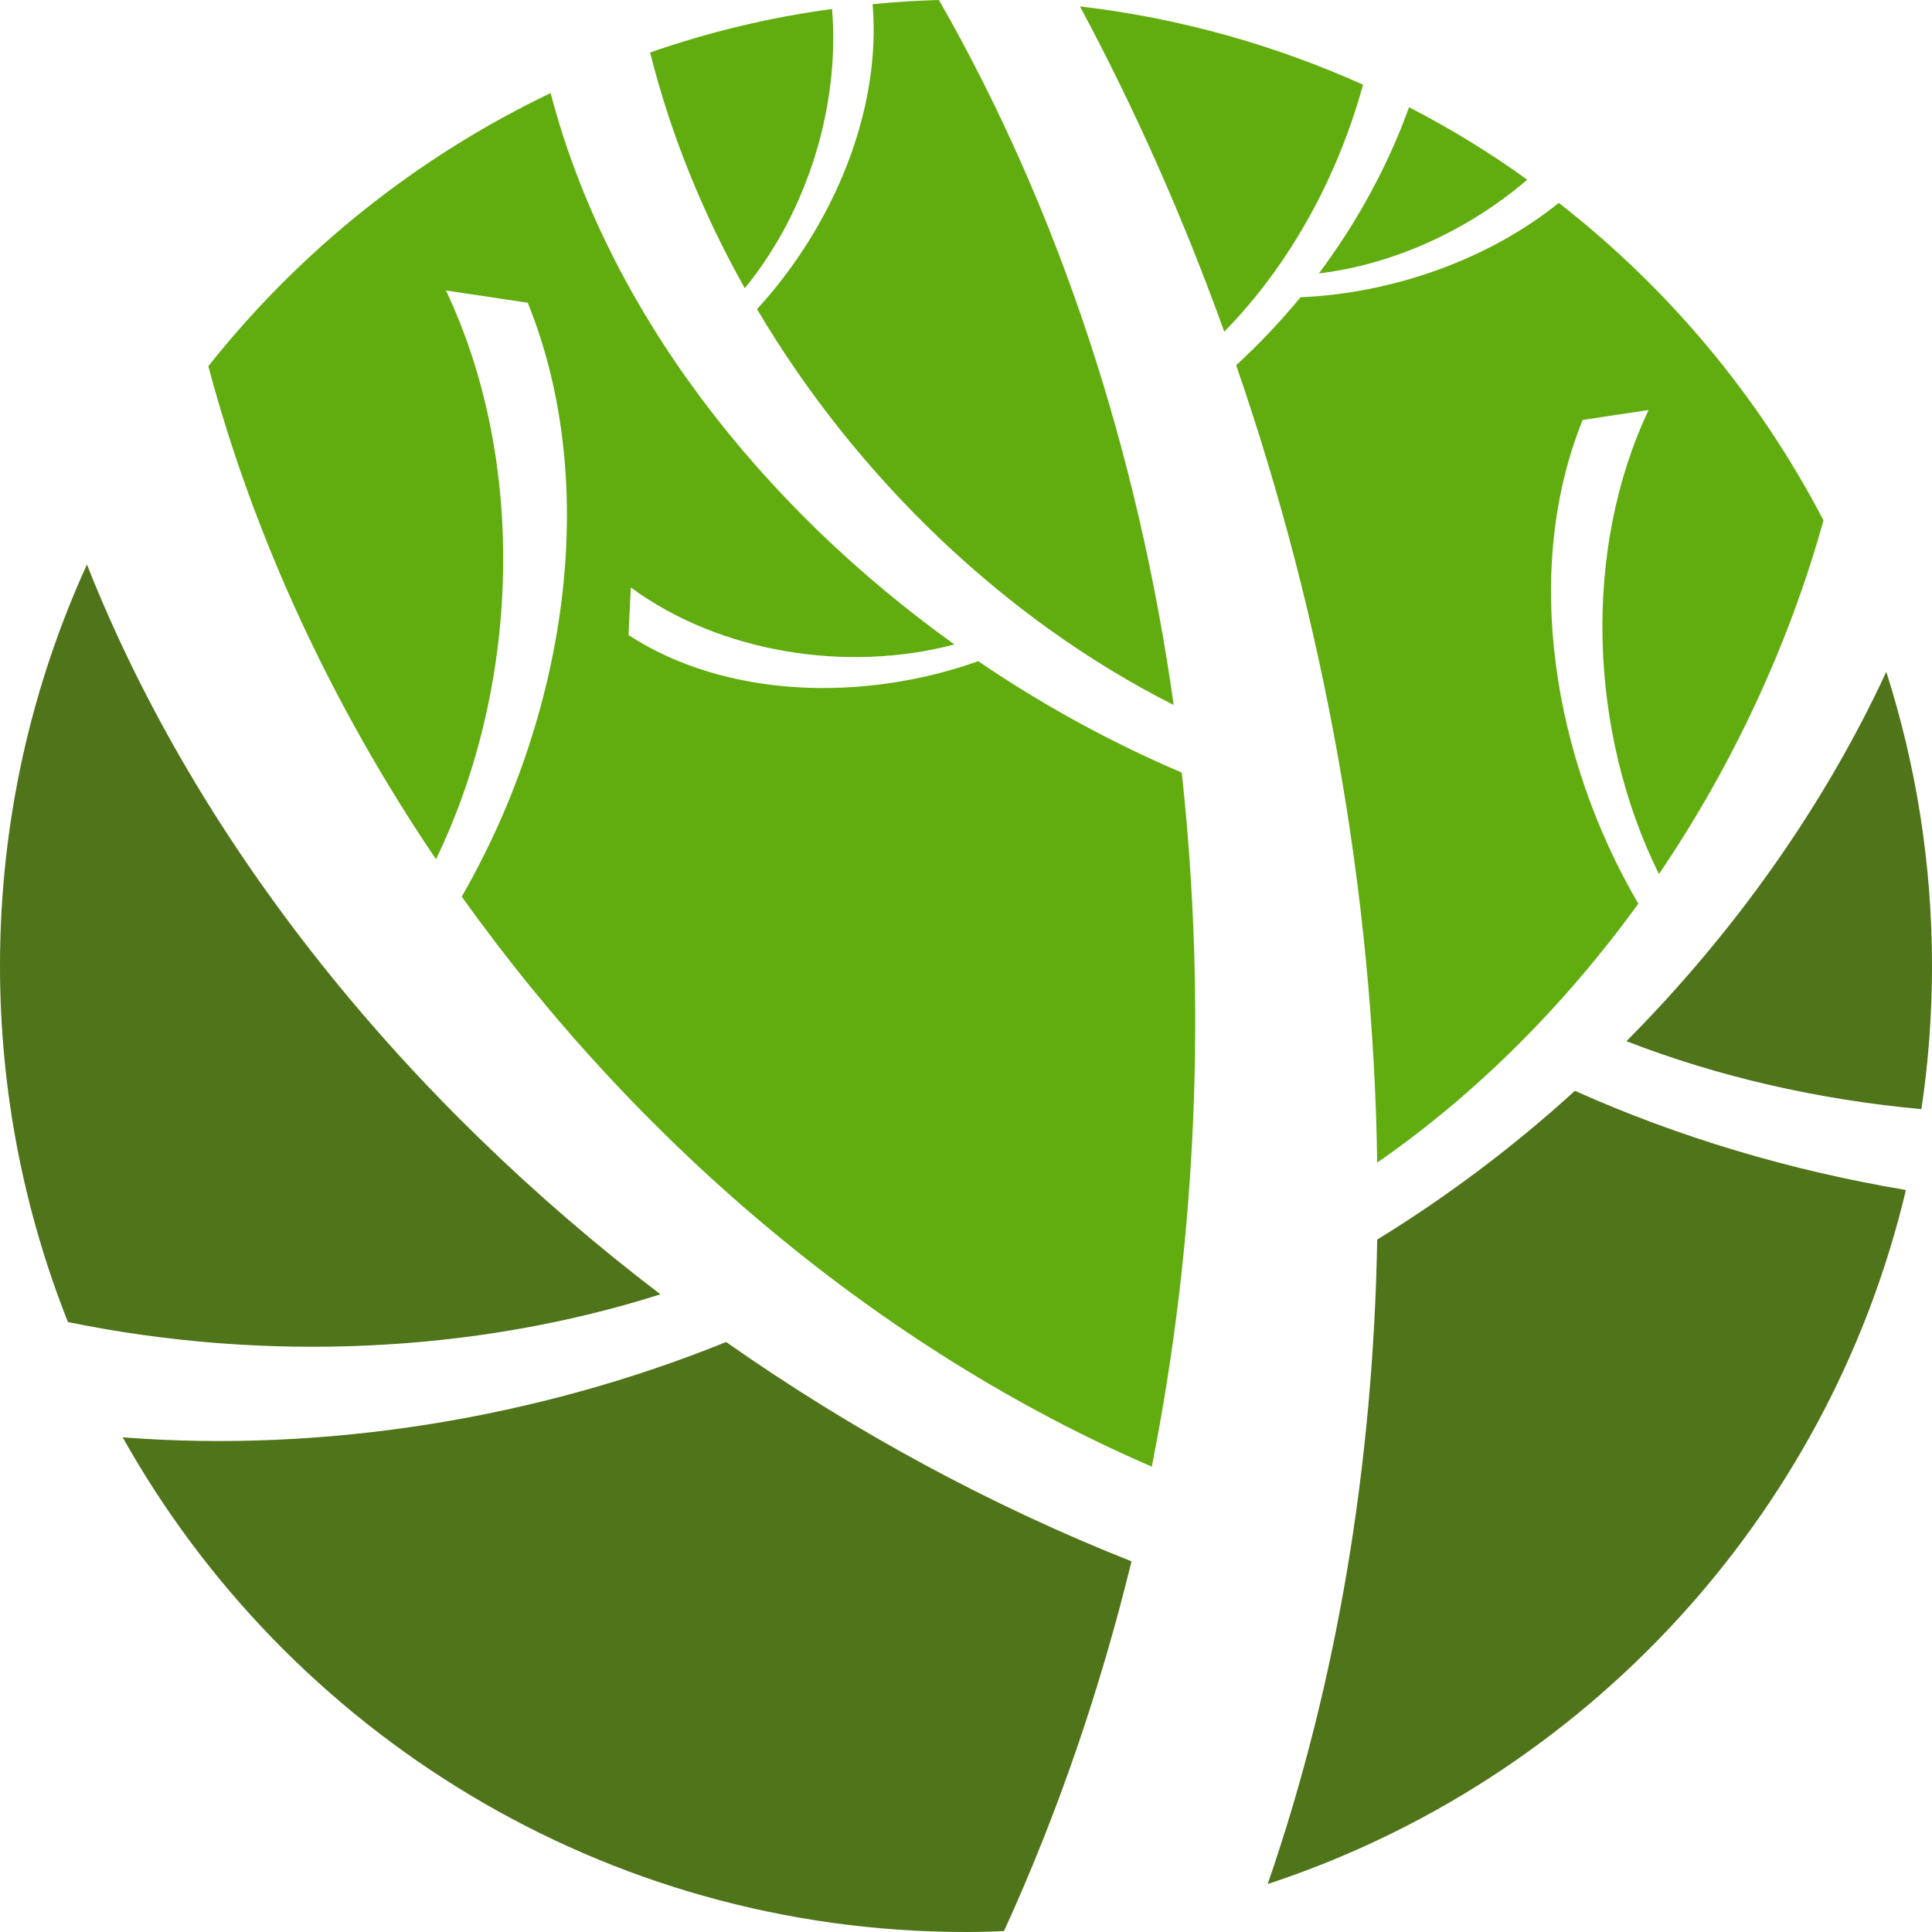 <svg width="48" height="48" viewBox="0 0 48 48" fill="none" xmlns="http://www.w3.org/2000/svg">
<path fill-rule="evenodd" clip-rule="evenodd" d="M1.688 32.846C0.6 30.101 0 27.116 0 23.996C0 20.435 0.776 17.059 2.16 14.026C4.944 21.067 10.12 27.365 16.408 32.157C11.768 33.63 6.56 33.846 1.688 32.846Z" fill="#4F7419"/>
<path fill-rule="evenodd" clip-rule="evenodd" d="M24.944 47.976C24.632 47.992 24.32 48 24 48C15 48 7.152 43.039 3.048 35.71C8.096 36.102 13.376 35.23 18.04 33.342C21.208 35.566 24.616 37.406 28.112 38.791C27.336 41.967 26.28 45.056 24.944 47.976Z" fill="#4F7419"/>
<path fill-rule="evenodd" clip-rule="evenodd" d="M47.352 29.565C45.424 37.694 39.352 44.223 31.496 46.808C33.24 41.759 34.12 36.318 34.216 30.797C35.936 29.741 37.592 28.501 39.128 27.101C41.696 28.253 44.488 29.085 47.352 29.565Z" fill="#4F7419"/>
<path fill-rule="evenodd" clip-rule="evenodd" d="M46.864 16.691C47.6 18.995 48 21.444 48 23.996C48 25.204 47.912 26.396 47.736 27.556C45.2 27.324 42.72 26.764 40.408 25.868C43.064 23.196 45.304 20.059 46.864 16.691Z" fill="#4F7419"/>
<path fill-rule="evenodd" clip-rule="evenodd" d="M38.728 5.041C41.448 7.161 43.704 9.85 45.304 12.93C44.44 16.027 43.04 19.027 41.216 21.716C39.472 18.195 39.312 13.666 40.96 10.186L39.32 10.434C37.808 14.178 38.592 18.851 40.704 22.452C38.88 24.964 36.688 27.172 34.216 28.885C34.12 22.172 32.896 15.395 30.712 9.074C31.28 8.553 31.816 7.985 32.312 7.385C34.576 7.289 36.96 6.465 38.728 5.041ZM5.176 9.098C7.448 6.233 10.352 3.905 13.68 2.312C15.096 7.737 18.928 12.586 23.712 16.011C21.024 16.723 17.864 16.211 15.672 14.594L15.616 15.779C18.056 17.363 21.472 17.435 24.304 16.427C25.912 17.523 27.616 18.451 29.36 19.195C29.984 24.916 29.736 30.797 28.616 36.438C21.896 33.534 15.872 28.445 11.472 22.276C14.032 17.835 14.968 12.114 13.112 7.521L11.08 7.217C13.096 11.482 12.928 17.011 10.832 21.348C8.272 17.563 6.32 13.394 5.176 9.098ZM26.832 0.16C28.208 2.728 29.408 5.433 30.416 8.241C32.04 6.585 33.232 4.409 33.864 2.104C31.672 1.12 29.312 0.448 26.832 0.16ZM16.152 1.304C16.656 3.321 17.456 5.297 18.504 7.161C20.048 5.273 20.872 2.648 20.672 0.224C19.112 0.432 17.6 0.8 16.152 1.304ZM21.68 0.104C21.904 2.784 20.68 5.641 18.808 7.681C21.272 11.842 24.944 15.387 29.16 17.515C28.28 11.274 26.344 5.273 23.328 0C22.768 0.016 22.224 0.048 21.68 0.104ZM35.008 2.664C34.48 4.129 33.712 5.529 32.768 6.793C34.632 6.569 36.488 5.713 37.944 4.465C37.016 3.793 36.032 3.193 35.008 2.664Z" fill="#61AC0E"/>
</svg>
